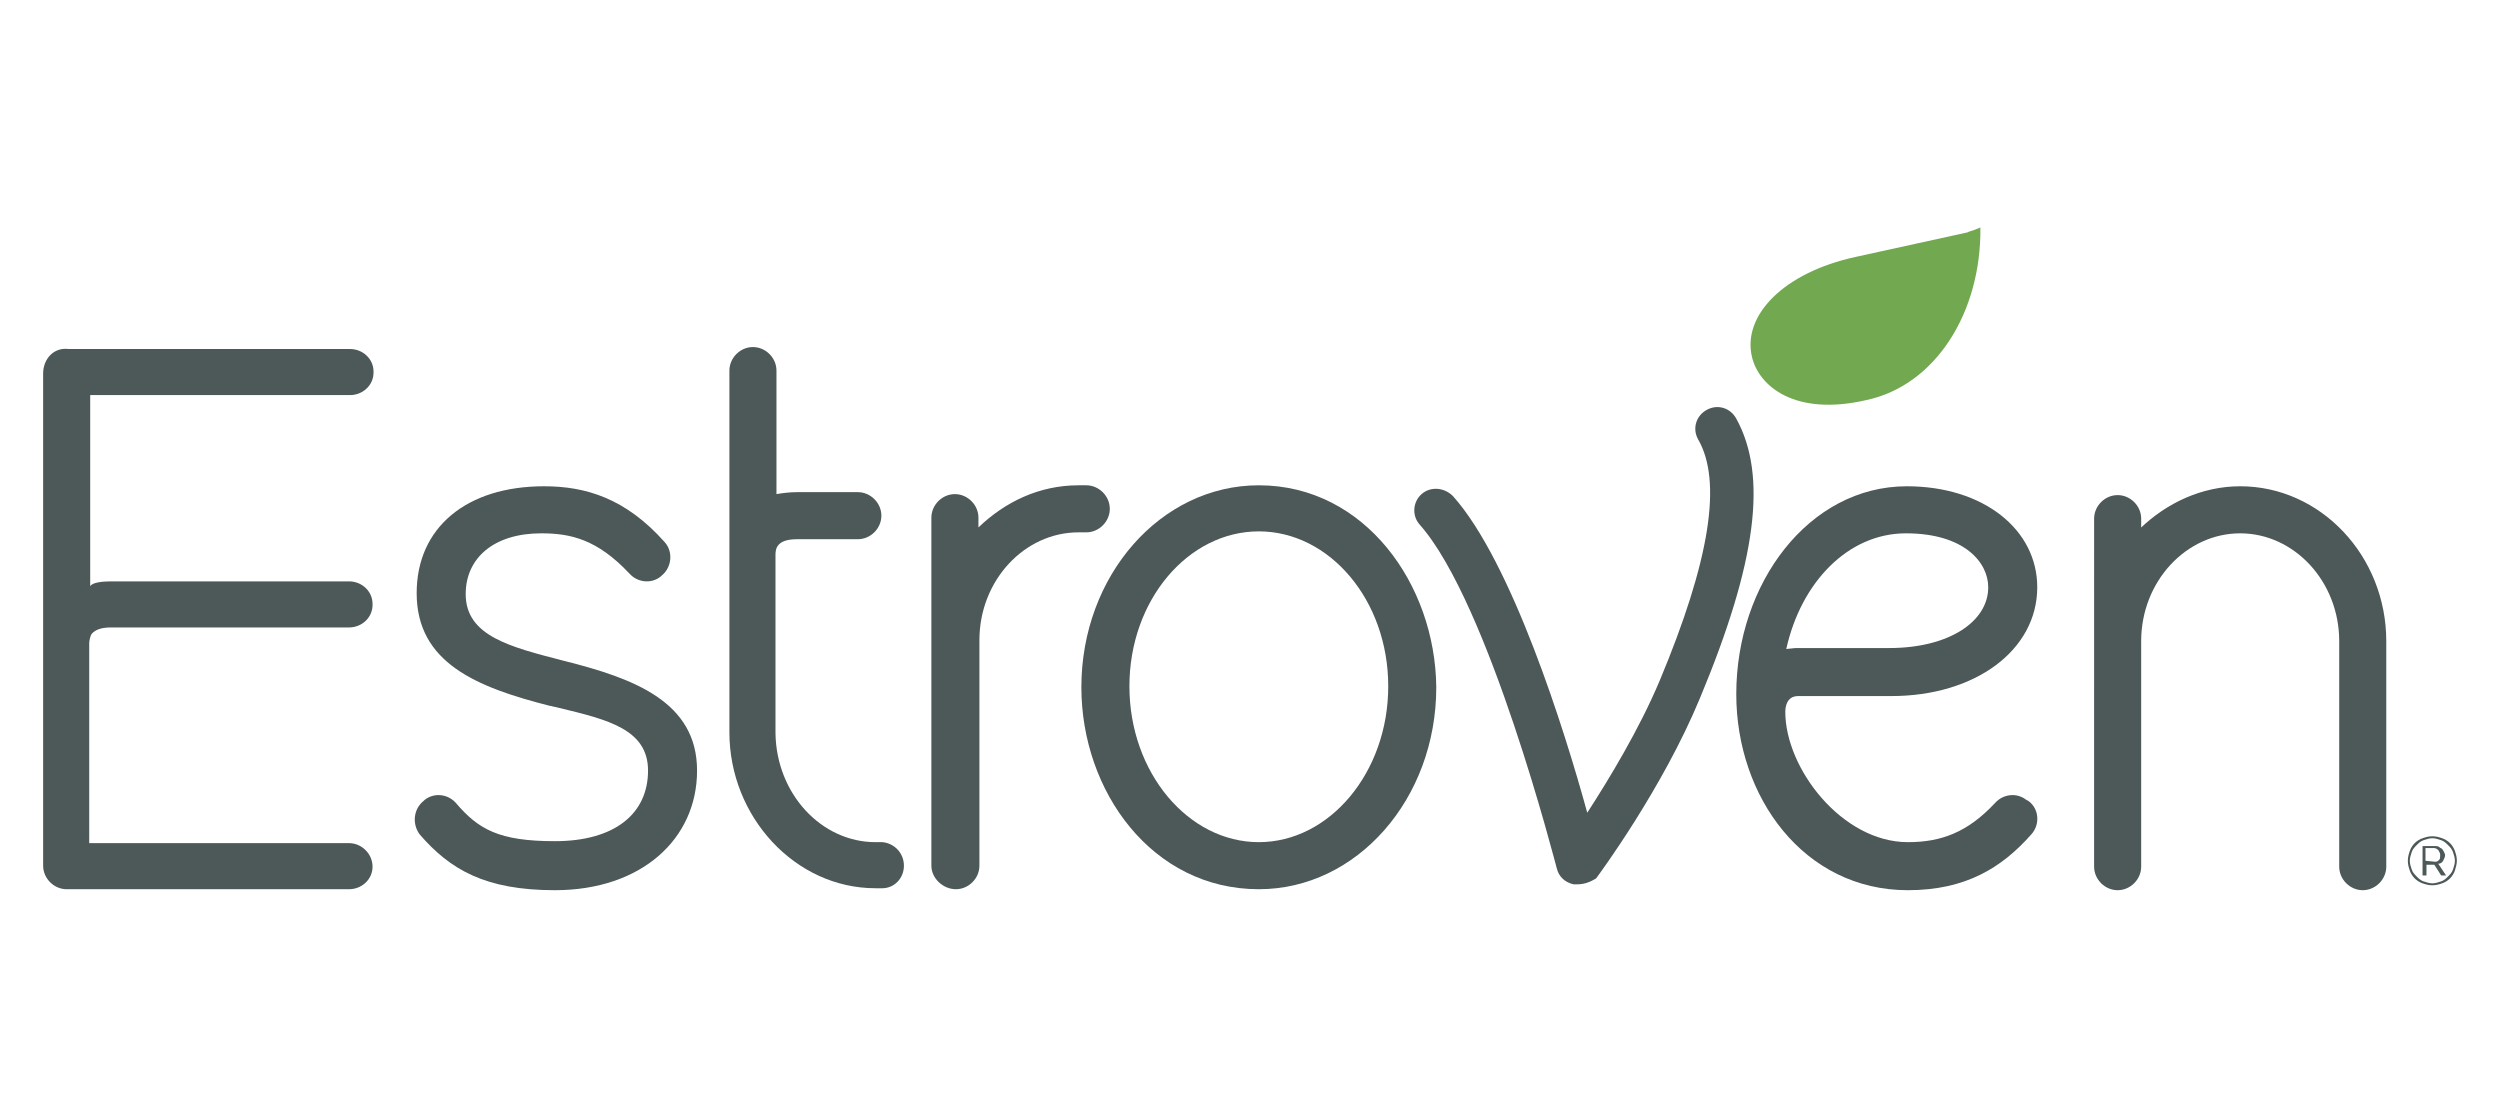 <svg xml:space="preserve" style="enable-background:new 0 0 255 114;" viewBox="0 0 255 114" y="0px" x="0px" xmlns:xlink="http://www.w3.org/1999/xlink" xmlns="http://www.w3.org/2000/svg" id="Layer_1" version="1.1" height="114" width="255">
<style type="text/css">
	.st0{fill:#24272A;}
	.st1{fill:#00ADEE;}
	.st2{fill:#001F60;}
	.st3{fill:#4D5858;}
	.st4{fill-rule:evenodd;clip-rule:evenodd;fill:#4D5858;}
	.st5{fill:#71A850;}
	.st6{fill:#FFFFFF;}
	.st7{fill-rule:evenodd;clip-rule:evenodd;fill:#FFFFFF;}
	.st8{fill:#7C858C;}
	.st9{fill-rule:evenodd;clip-rule:evenodd;fill:#7C858C;}
	.st10{fill:url(#SVGID_00000003823161146588441820000006667574098196556960_);}
	.st11{fill:#11A629;}
	.st12{fill:#FFE95E;}
	.st13{opacity:0.7;fill:#BAE0B4;enable-background:new    ;}
	.st14{fill:#FFED91;}
	.st15{fill:#C8E6C3;}
	.st16{fill:#FEE344;}
	.st17{opacity:0.7;fill:#7C858C;enable-background:new    ;}
	.st18{opacity:0.7;fill:#FFFFFF;enable-background:new    ;}
	.st19{fill:#212322;}
	.st20{fill:#009483;}
	.st21{fill:#F8BD00;}
	.st22{fill:none;}
</style>
<g>
	<path d="M4.4,38.1v50.2h0c0,1.3,1.1,2.4,2.4,2.4h28.8c1.3,0,2.4-1,2.4-2.3S36.9,86,35.6,86H9.1V65.6
		c0-0.2,0.1-0.8,0.3-1c0.3-0.3,0.8-0.6,1.9-0.6h24.3c1.3,0,2.4-1,2.4-2.3v-0.1c0-1.3-1.1-2.3-2.4-2.3H11.3c-0.8,0-1.9,0.1-2.1,0.5
		V40.3h26.5c1.3,0,2.4-1,2.4-2.3v-0.1c0-1.3-1.1-2.3-2.4-2.3H7C5.5,35.4,4.4,36.6,4.4,38.1z" class="st3"></path>
	<path d="M160.9,90.2c-0.1,0-0.3,0-0.4,0c-0.9-0.2-1.5-0.8-1.7-1.6c-0.1-0.3-6.9-27.1-14-35.1c-0.8-0.9-0.7-2.3,0.2-3.1
		c0.9-0.8,2.3-0.7,3.2,0.2c6,6.7,11.4,23.9,13.7,32.3c2.2-3.4,5.3-8.5,7.4-13.5c5.1-12.2,6.4-20.3,3.9-24.6c-0.6-1.1-0.2-2.4,0.9-3
		c1.1-0.6,2.4-0.2,3,0.9c3.2,5.8,2.1,14.6-3.7,28.5c-3.8,9.2-10.3,18-10.6,18.4C162.3,89.9,161.7,90.2,160.9,90.2z" class="st3"></path>
	<path d="M247.1,86.3h1.3c0.1,0,0.3,0,0.4,0.1c0.1,0.1,0.2,0.1,0.3,0.2c0.1,0.1,0.1,0.2,0.2,0.3c0,0.1,0.1,0.2,0.1,0.3
		c0,0.2-0.1,0.4-0.2,0.6c-0.1,0.2-0.3,0.3-0.5,0.3l0.8,1.2H249l-0.7-1.1h-0.8v1.1h-0.4L247.1,86.3L247.1,86.3z M248.4,87.9
		c0.2,0,0.3-0.1,0.4-0.2s0.1-0.3,0.1-0.5c0-0.2-0.1-0.3-0.2-0.5c-0.1-0.1-0.3-0.2-0.4-0.2h-0.9v1.3L248.4,87.9L248.4,87.9z" class="st4"></path>
	<path d="M248.1,90.3c-0.4,0-0.7-0.1-1-0.2c-0.3-0.1-0.6-0.3-0.8-0.5c-0.2-0.2-0.4-0.5-0.5-0.8c-0.1-0.3-0.2-0.6-0.2-1
		s0.1-0.7,0.2-1c0.1-0.3,0.3-0.6,0.5-0.8c0.2-0.2,0.5-0.4,0.8-0.5c0.3-0.1,0.6-0.2,1-0.2c0.4,0,0.7,0.1,1,0.2
		c0.3,0.1,0.6,0.3,0.8,0.5c0.2,0.2,0.4,0.5,0.5,0.8c0.1,0.3,0.2,0.6,0.2,1c0,0.3-0.1,0.7-0.2,1c-0.1,0.3-0.3,0.6-0.5,0.8
		c-0.2,0.2-0.5,0.4-0.8,0.5C248.8,90.2,248.5,90.3,248.1,90.3z M248.1,90.1c0.3,0,0.6-0.1,0.9-0.2c0.3-0.1,0.5-0.3,0.7-0.5
		c0.2-0.2,0.4-0.4,0.5-0.7c0.1-0.3,0.2-0.6,0.2-0.9c0-0.3-0.1-0.6-0.2-0.9c-0.1-0.3-0.3-0.5-0.5-0.7c-0.2-0.2-0.4-0.4-0.7-0.5
		c-0.3-0.1-0.6-0.2-0.9-0.2s-0.6,0.1-0.9,0.2c-0.3,0.1-0.5,0.3-0.7,0.5c-0.2,0.2-0.4,0.4-0.5,0.7c-0.1,0.3-0.2,0.6-0.2,0.9
		c0,0.3,0.1,0.6,0.2,0.9c0.1,0.3,0.3,0.5,0.5,0.7s0.4,0.4,0.7,0.5C247.5,90,247.8,90.1,248.1,90.1L248.1,90.1z" class="st4"></path>
	<path d="M43.2,81.7l0.1-0.1c1-0.8,2.4-0.6,3.2,0.3c2.3,2.7,4.4,3.9,10.1,3.9c6.1,0,9.5-2.8,9.5-7.2
		c0-4.2-4.1-5.2-9.1-6.4l0,0l-0.4-0.1c-0.2,0-0.3-0.1-0.5-0.1c-7.5-1.9-13.6-4.4-13.6-11.5c0-6.7,5.1-10.9,13-10.9
		c4.2,0,8.3,1.2,12.3,5.7c0.9,1,0.7,2.6-0.3,3.4l-0.1,0.1c-1,0.8-2.4,0.6-3.2-0.3c-3.3-3.5-6-4.1-9-4.1c-4.8,0-7.7,2.5-7.7,6.2
		c0,4.3,4.6,5.4,10,6.8c7.2,1.8,13.6,4.2,13.6,11.2c0,7-5.7,12.2-14.5,12.2c-7.1,0-10.7-2.1-13.8-5.7C42,84,42.2,82.5,43.2,81.7
		L43.2,81.7z" class="st3"></path>
	<path d="M128.4,49.5c-10,0-18.1,9.2-18.1,20.6c0,10.6,7.2,20.6,18.1,20.6c10,0,18.1-9.2,18.1-20.6
		C146.4,59.6,139.2,49.5,128.4,49.5z M128.4,85.9c-7.2,0-13.2-7.1-13.2-15.9c0-8.8,6-15.8,13.2-15.8c7.2,0,13.2,7,13.2,15.8
		C141.6,78.8,135.6,85.9,128.4,85.9z" class="st4"></path>
	<path d="M177.1,70.8c0-11.3,7.4-21.2,17.4-21.2c7.8,0,13.3,4.4,13.3,10.3c0,6.4-6.3,11.1-14.9,11.1h-9.5
		c-1.2,0-1.3,1.2-1.3,1.6c0,5.8,5.8,13.3,12.5,13.3c3.4,0,6.1-1,8.9-4c0.8-0.9,2.2-1.1,3.2-0.3l0.2,0.1c1.1,0.8,1.2,2.4,0.3,3.4
		c-3,3.4-6.7,5.7-12.6,5.7C184,90.8,177.1,81.3,177.1,70.8L177.1,70.8z M182.2,66.2c0.8-0.1,1-0.1,1.1-0.1h9.4
		c6.1,0,10.1-2.7,10.1-6.2c0-2.5-2.4-5.5-8.4-5.5C188.5,54.4,183.7,59.4,182.2,66.2z" class="st4"></path>
	<path d="M218.3,53.9c2.7-2.6,6.3-4.3,10.2-4.3c8.2,0,14.9,7.1,14.9,15.8v23c0,1.3-1.1,2.4-2.4,2.4
		c-1.3,0-2.4-1.1-2.4-2.4v-23c0-6.1-4.6-11-10.1-11c-5.5,0-10.1,4.9-10.1,11v23c0,1.3-1.1,2.4-2.4,2.4s-2.4-1.1-2.4-2.4V52.9
		c0-1.3,1.1-2.4,2.4-2.4s2.4,1.1,2.4,2.4V53.9z" class="st3"></path>
	<path d="M92.2,88.3c0-1.3-1-2.3-2.2-2.4v0h-0.7c-5.5,0-10.1-4.9-10.2-11.1V56.6c0-0.6,0.1-1.6,2.2-1.6h6.2
		c1.3,0,2.4-1.1,2.4-2.4c0-1.3-1.1-2.4-2.4-2.4h-6.2c-0.8,0-1.5,0.1-2.1,0.2V37.8c0-1.3-1.1-2.4-2.4-2.4c-1.3,0-2.4,1.1-2.4,2.4
		v36.9c0,8.6,6.7,15.9,14.9,15.9v0h0.7v0C91.2,90.6,92.2,89.6,92.2,88.3L92.2,88.3z" class="st3"></path>
	<path d="M110.8,49.5c1.3,0,2.4,1.1,2.4,2.4c0,1.3-1.1,2.4-2.4,2.4H110c-5.5,0-10.1,4.9-10.1,11v23
		c0,1.3-1.1,2.4-2.4,2.4S95,89.6,95,88.3V52.8c0-1.3,1.1-2.4,2.4-2.4c1.3,0,2.4,1.1,2.4,2.4v1c2.7-2.6,6.2-4.3,10.2-4.3H110.8z" class="st3"></path>
	<path d="M202,23.2c-0.9,0.4-1.2,0.4-1.3,0.5l-11.4,2.5c-7.4,1.6-11.6,6-10.6,10.2c0.7,3,4.4,6.1,11.7,4.4
		C197.4,39.3,202.1,31.9,202,23.2z" class="st5"></path>
</g>
</svg>
